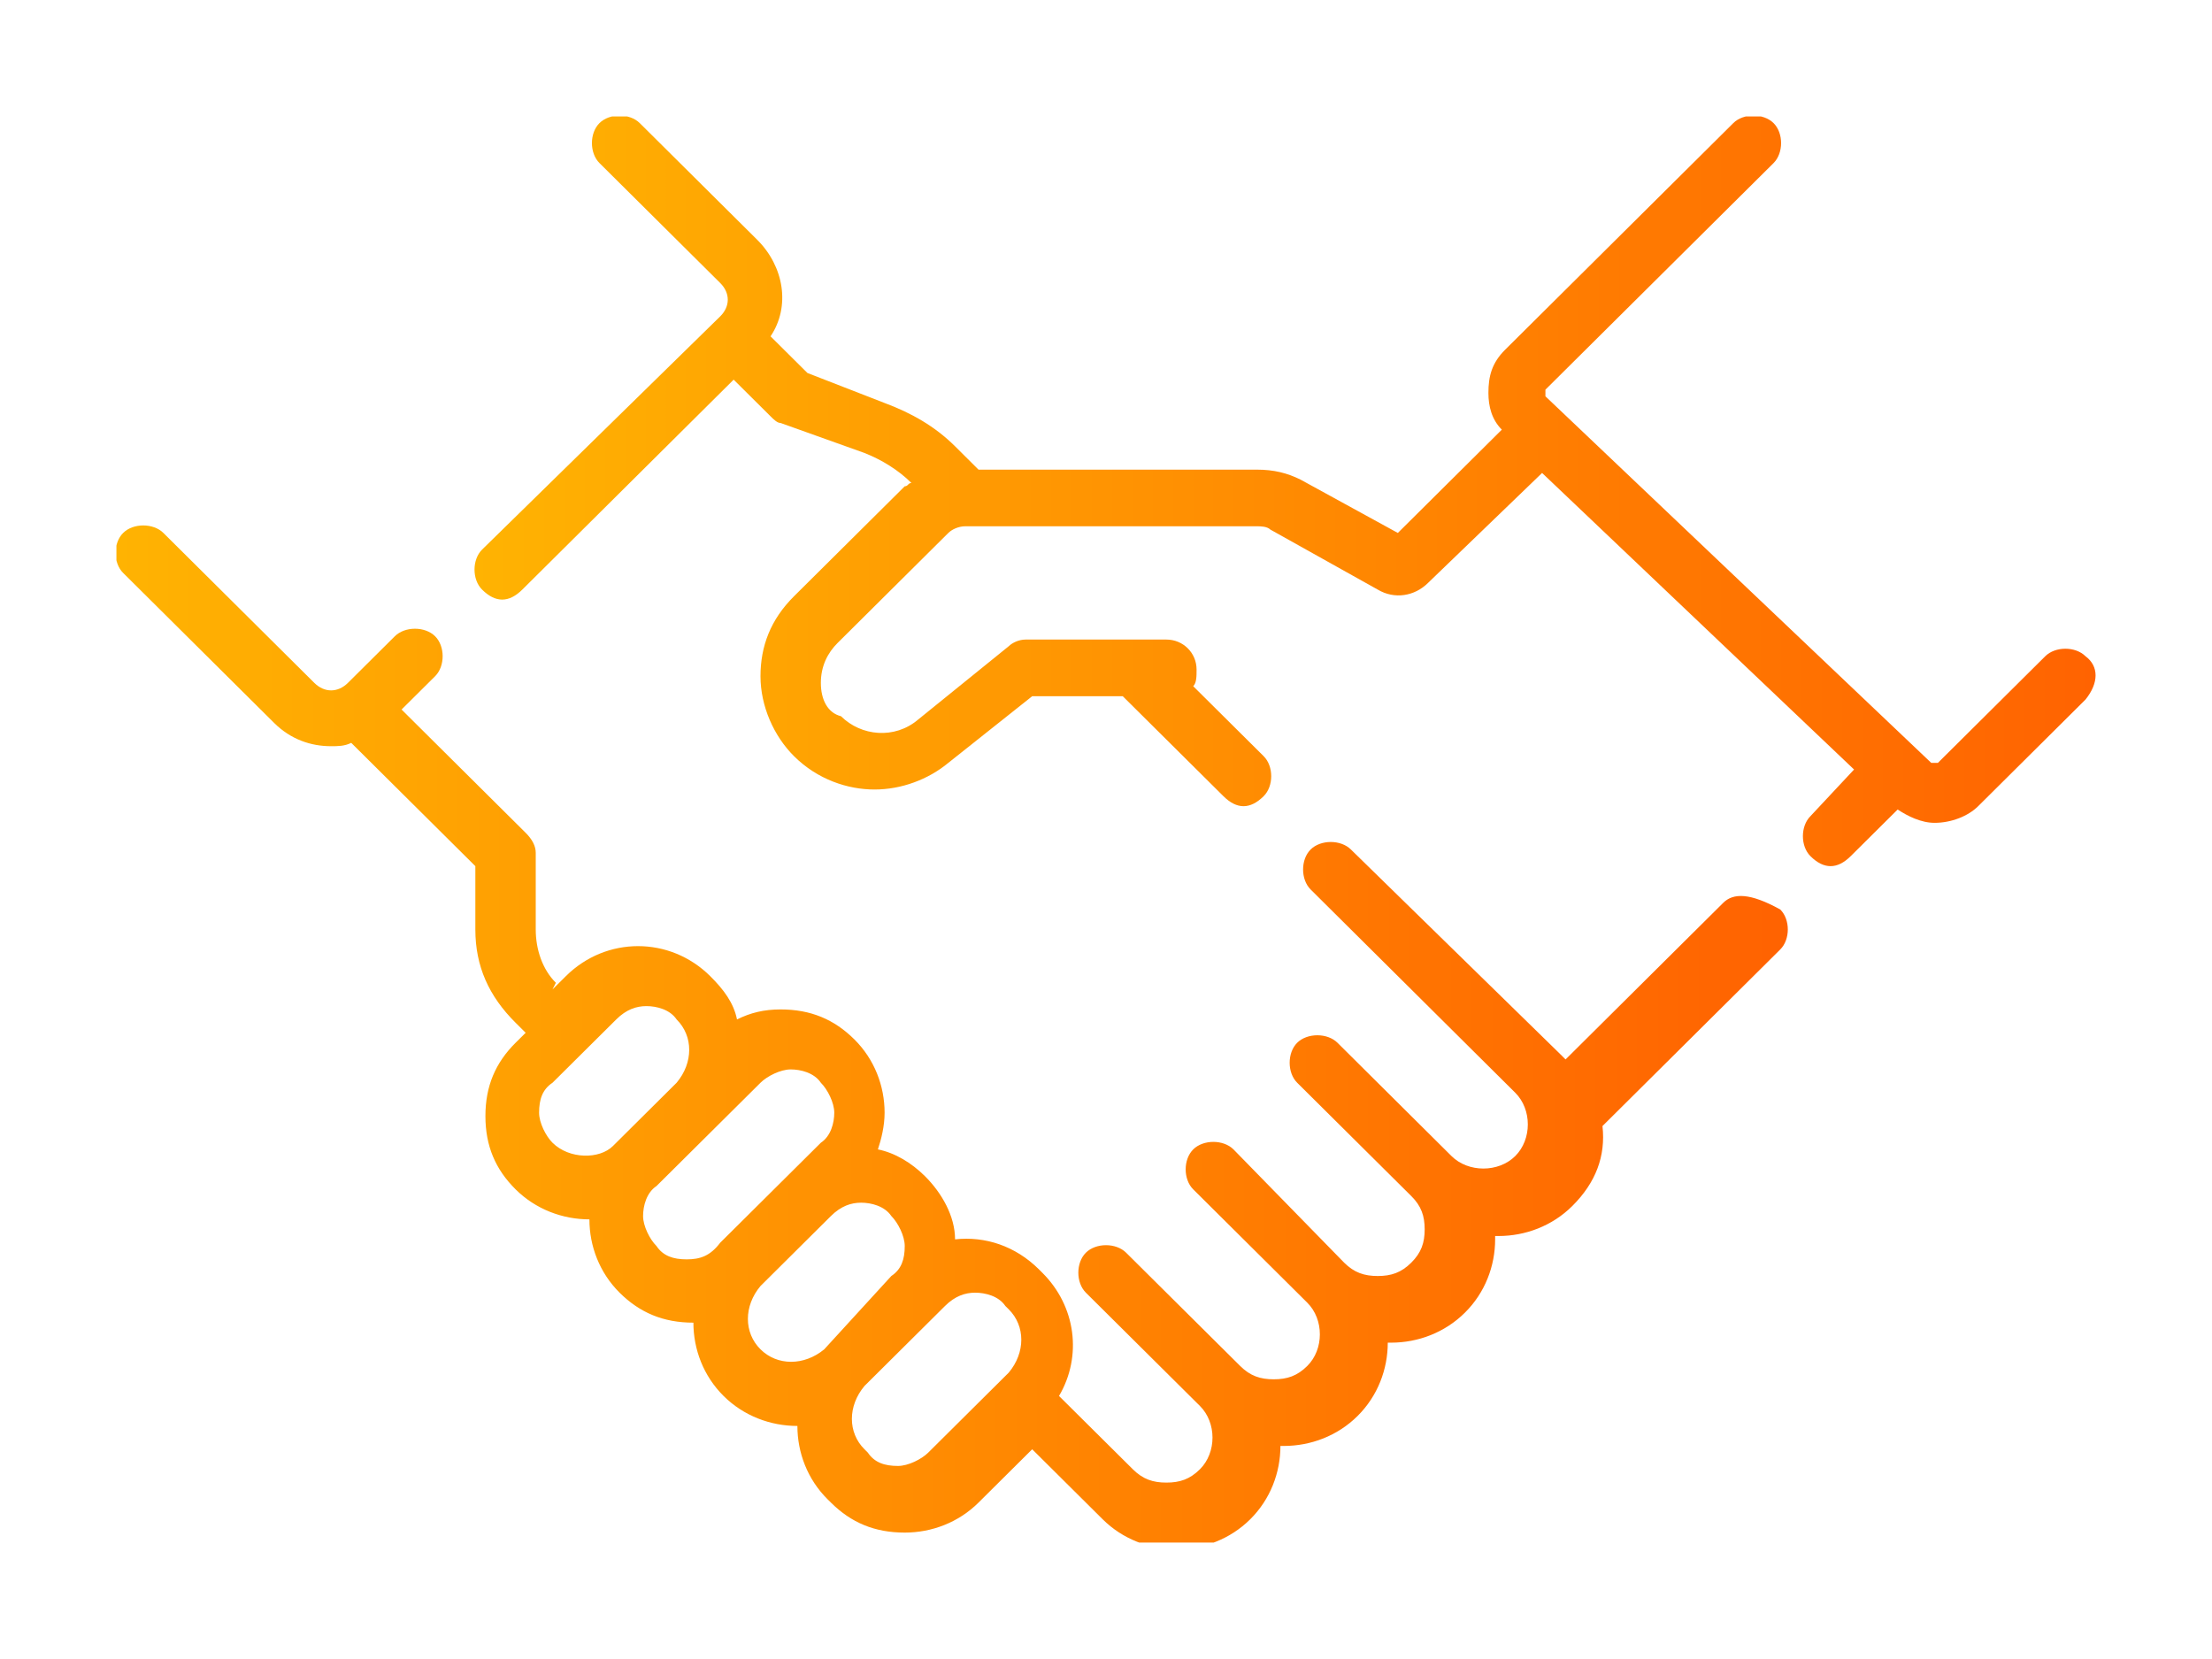 <svg width="76" height="57" viewBox="0 0 76 57" fill="none" xmlns="http://www.w3.org/2000/svg">
<g clip-path="url(#clip0)" filter="url(#filter0_d)">
<path d="M59.207 27.019L53.79 32.4C53.675 32.285 53.675 32.285 53.559 32.171L46.414 25.187C46.068 24.843 45.376 24.843 45.031 25.187C44.685 25.53 44.685 26.217 45.031 26.561L52.061 33.544C52.637 34.117 52.637 35.147 52.061 35.72C51.485 36.292 50.447 36.292 49.871 35.72L45.953 31.827C45.607 31.484 44.915 31.484 44.569 31.827C44.224 32.171 44.224 32.858 44.569 33.201L48.488 37.093C48.834 37.437 48.949 37.78 48.949 38.238C48.949 38.696 48.834 39.04 48.488 39.383C48.142 39.727 47.797 39.841 47.336 39.841C46.875 39.841 46.529 39.727 46.183 39.383L42.38 35.491C42.034 35.147 41.342 35.147 40.997 35.491C40.651 35.834 40.651 36.521 40.997 36.864L44.915 40.757C45.492 41.33 45.492 42.36 44.915 42.932C44.569 43.276 44.224 43.39 43.763 43.39C43.302 43.39 42.956 43.276 42.61 42.932L38.691 39.04C38.346 38.696 37.654 38.696 37.309 39.04C36.963 39.383 36.963 40.07 37.309 40.414L41.227 44.306C41.803 44.879 41.803 45.909 41.227 46.481C40.881 46.825 40.536 46.939 40.075 46.939C39.614 46.939 39.268 46.825 38.922 46.481L36.386 43.963C37.193 42.589 36.963 40.871 35.81 39.727L35.695 39.612C34.888 38.811 33.851 38.467 32.814 38.582C32.814 37.78 32.352 36.979 31.776 36.407C31.315 35.949 30.739 35.605 30.163 35.491C30.278 35.147 30.393 34.689 30.393 34.231C30.393 33.315 30.047 32.4 29.356 31.713C28.664 31.026 27.858 30.682 26.82 30.682C26.244 30.682 25.783 30.797 25.322 31.026C25.207 30.453 24.861 29.995 24.4 29.537C23.017 28.164 20.827 28.164 19.444 29.537L18.983 29.995L19.098 29.766C18.637 29.308 18.407 28.622 18.407 27.935V25.301C18.407 25.072 18.291 24.843 18.061 24.614L13.797 20.378L14.949 19.234C15.295 18.89 15.295 18.203 14.949 17.86C14.603 17.516 13.912 17.516 13.566 17.86L11.953 19.463C11.607 19.806 11.146 19.806 10.8 19.463L5.614 14.311C5.268 13.967 4.576 13.967 4.231 14.311C3.885 14.654 3.885 15.341 4.231 15.685L9.417 20.837C9.993 21.409 10.685 21.638 11.376 21.638C11.607 21.638 11.837 21.638 12.068 21.523L16.332 25.759V27.935C16.332 29.194 16.793 30.224 17.715 31.14L18.061 31.484L17.715 31.827C17.024 32.514 16.678 33.315 16.678 34.346C16.678 35.376 17.024 36.178 17.715 36.864C18.407 37.551 19.329 37.895 20.251 37.895C20.251 38.811 20.597 39.727 21.288 40.414C21.98 41.1 22.786 41.444 23.824 41.444C23.824 42.36 24.169 43.276 24.861 43.963C25.552 44.65 26.475 44.993 27.397 44.993C27.397 45.909 27.742 46.825 28.434 47.512L28.549 47.626C29.241 48.313 30.047 48.657 31.085 48.657C32.007 48.657 32.929 48.313 33.62 47.626L35.464 45.794L37.885 48.199C38.576 48.886 39.498 49.229 40.42 49.229C41.342 49.229 42.264 48.886 42.956 48.199C43.648 47.512 43.993 46.596 43.993 45.68C43.993 45.68 43.993 45.68 44.108 45.68C45.031 45.68 45.953 45.337 46.644 44.65C47.336 43.963 47.681 43.047 47.681 42.131C47.681 42.131 47.681 42.131 47.797 42.131C48.719 42.131 49.641 41.787 50.332 41.1C51.024 40.414 51.37 39.498 51.37 38.582C51.37 38.582 51.37 38.582 51.37 38.467C51.37 38.467 51.37 38.467 51.485 38.467C52.407 38.467 53.329 38.124 54.02 37.437C54.827 36.636 55.173 35.72 55.058 34.689L61.166 28.622C61.512 28.278 61.512 27.591 61.166 27.248C60.129 26.675 59.553 26.675 59.207 27.019ZM18.983 35.262C18.753 35.033 18.522 34.575 18.522 34.231C18.522 33.773 18.637 33.43 18.983 33.201L21.173 31.026C21.519 30.682 21.864 30.568 22.21 30.568C22.556 30.568 23.017 30.682 23.247 31.026C23.824 31.598 23.824 32.514 23.247 33.201L21.058 35.376C20.597 35.834 19.559 35.834 18.983 35.262ZM23.593 39.269C23.132 39.269 22.786 39.154 22.556 38.811C22.325 38.582 22.095 38.124 22.095 37.78C22.095 37.437 22.21 36.979 22.556 36.75L24.746 34.575L26.129 33.201C26.359 32.972 26.82 32.743 27.166 32.743C27.512 32.743 27.973 32.858 28.203 33.201C28.434 33.43 28.664 33.888 28.664 34.231C28.664 34.575 28.549 35.033 28.203 35.262L24.746 38.696C24.4 39.154 24.054 39.269 23.593 39.269ZM26.129 42.36C25.552 41.787 25.552 40.871 26.129 40.185L28.549 37.78C28.895 37.437 29.241 37.322 29.586 37.322C29.932 37.322 30.393 37.437 30.624 37.78C30.854 38.009 31.085 38.467 31.085 38.811C31.085 39.269 30.97 39.612 30.624 39.841L28.319 42.36C27.627 42.932 26.705 42.932 26.129 42.36ZM31.892 45.909C31.661 46.138 31.2 46.367 30.854 46.367C30.393 46.367 30.047 46.252 29.817 45.909L29.702 45.794C29.125 45.222 29.125 44.306 29.702 43.619L32.122 41.215L32.468 40.871C32.814 40.528 33.159 40.414 33.505 40.414C33.851 40.414 34.312 40.528 34.542 40.871L34.658 40.986C35.234 41.558 35.234 42.474 34.658 43.161L31.892 45.909Z" fill="url(#paint0_linear)"/>
<path d="M71.654 18.547C71.308 18.203 70.617 18.203 70.271 18.547L66.583 22.21C66.583 22.21 66.468 22.21 66.353 22.21L53.098 9.617V9.502V9.388L60.936 1.603C61.281 1.259 61.281 0.572 60.936 0.229C60.59 -0.114 59.898 -0.114 59.553 0.229L51.715 8.014C51.254 8.472 51.139 8.93 51.139 9.502C51.139 9.96 51.254 10.418 51.6 10.762L48.027 14.311L44.685 12.479C44.224 12.25 43.763 12.136 43.186 12.136H33.62L32.814 11.334C32.122 10.647 31.315 10.189 30.393 9.846L27.742 8.815L26.475 7.556C27.166 6.526 26.936 5.152 26.014 4.236L21.98 0.229C21.634 -0.114 20.942 -0.114 20.597 0.229C20.251 0.572 20.251 1.259 20.597 1.603L24.746 5.724C25.091 6.068 25.091 6.526 24.746 6.869L16.563 14.883C16.217 15.227 16.217 15.914 16.563 16.257C16.793 16.486 17.024 16.601 17.254 16.601C17.485 16.601 17.715 16.486 17.946 16.257L25.207 9.044L26.475 10.304C26.59 10.418 26.705 10.533 26.82 10.533L29.702 11.563C30.278 11.792 30.854 12.136 31.315 12.594C31.2 12.594 31.2 12.708 31.085 12.708L27.281 16.486C26.475 17.287 26.129 18.203 26.129 19.234C26.129 20.264 26.59 21.294 27.281 21.981C28.088 22.783 29.125 23.126 30.047 23.126C30.97 23.126 31.892 22.783 32.583 22.21L35.464 19.921H38.576L42.034 23.355C42.264 23.584 42.495 23.699 42.725 23.699C42.956 23.699 43.186 23.584 43.417 23.355C43.763 23.012 43.763 22.325 43.417 21.981L40.997 19.577C41.112 19.463 41.112 19.234 41.112 19.005C41.112 18.432 40.651 17.974 40.075 17.974H35.234C35.003 17.974 34.773 18.089 34.658 18.203L31.546 20.722C30.739 21.409 29.586 21.294 28.895 20.608C28.434 20.493 28.203 20.035 28.203 19.463C28.203 18.89 28.434 18.432 28.78 18.089L32.583 14.311C32.698 14.196 32.929 14.082 33.159 14.082H43.186C43.302 14.082 43.532 14.082 43.648 14.196L47.336 16.257C47.912 16.601 48.603 16.486 49.064 16.028L52.983 12.25L63.702 22.439L62.203 24.042C61.858 24.386 61.858 25.072 62.203 25.416C62.434 25.645 62.664 25.759 62.895 25.759C63.125 25.759 63.356 25.645 63.586 25.416L65.2 23.813C65.546 24.042 66.007 24.271 66.468 24.271C67.044 24.271 67.62 24.042 67.966 23.699L71.654 20.035C72.115 19.463 72.115 18.89 71.654 18.547Z" fill="url(#paint1_linear)"/>
</g>
<defs>
<filter id="filter0_d" x="0" y="0" width="76" height="57" filterUnits="userSpaceOnUse" color-interpolation-filters="sRGB">
<feFlood flood-opacity="0" result="BackgroundImageFix"/>
<feColorMatrix in="SourceAlpha" type="matrix" values="0 0 0 0 0 0 0 0 0 0 0 0 0 0 0 0 0 0 127 0"/>
<feOffset dy="4"/>
<feGaussianBlur stdDeviation="2"/>
<feColorMatrix type="matrix" values="0 0 0 0 0.851 0 0 0 0 0.902 0 0 0 0 0.949 0 0 0 0.25 0"/>
<feBlend mode="normal" in2="BackgroundImageFix" result="effect1_dropShadow"/>
<feBlend mode="normal" in="SourceGraphic" in2="effect1_dropShadow" result="shape"/>
</filter>
<linearGradient id="paint0_linear" x1="4" y1="31.5" x2="60.863" y2="31.5" gradientUnits="userSpaceOnUse">
<stop stop-color="#FFB302"/>
<stop offset="1" stop-color="#FF6301"/>
</linearGradient>
<linearGradient id="paint1_linear" x1="16.259" y1="12.857" x2="72.001" y2="12.857" gradientUnits="userSpaceOnUse">
<stop stop-color="#FFB302"/>
<stop offset="1" stop-color="#FF6301"/>
</linearGradient>
<clipPath id="clip0">
<rect width="68" height="49" fill="white" transform="translate(4)"/>
</clipPath>
</defs>
</svg>

